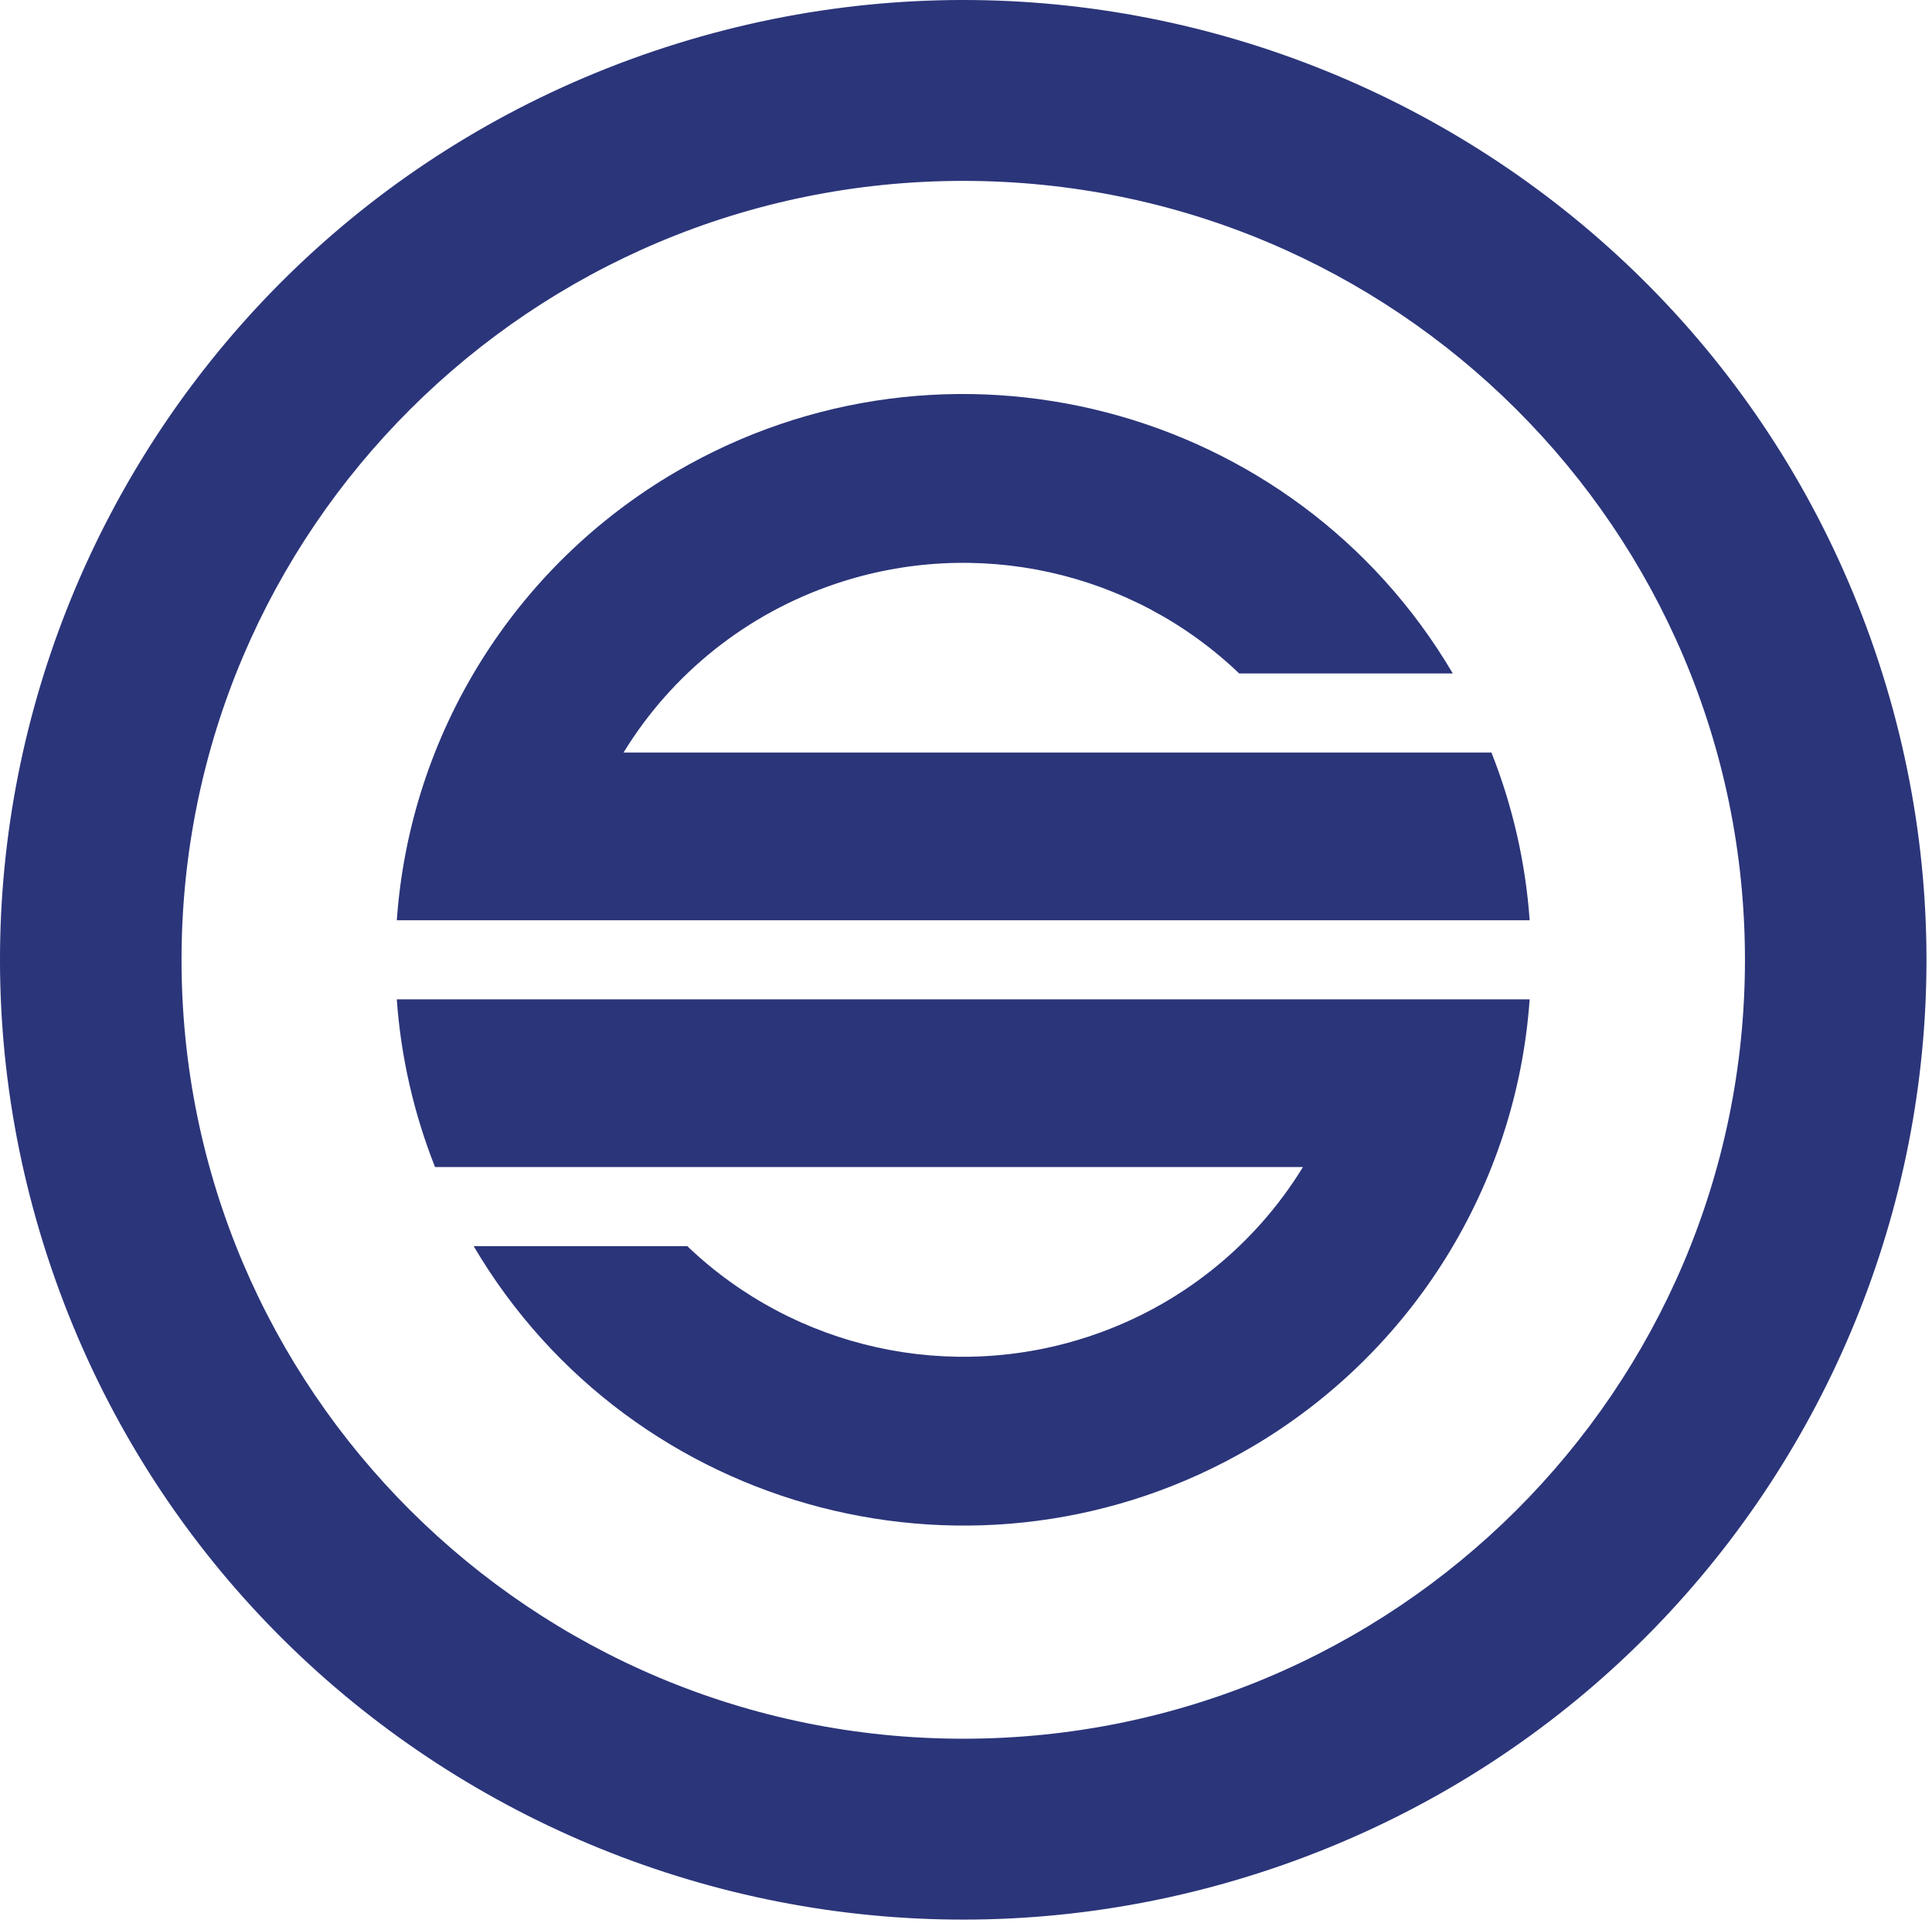 <?xml version="1.0" encoding="UTF-8"?> <svg xmlns="http://www.w3.org/2000/svg" width="237" height="236" viewBox="0 0 237 236" fill="none"><path d="M159.832 143.2C153.885 152.919 144.692 160.243 133.871 163.889C116.592 169.742 97.476 165.508 84.312 152.906H58.104C77.581 185.969 120.254 197.04 153.427 177.628C173.234 166.039 186.037 145.46 187.644 122.621H48.674C49.176 129.681 50.761 136.618 53.367 143.2H159.832Z" fill="#2B357A"></path><path d="M182.957 92.342H76.487C82.439 82.622 91.627 75.299 102.449 71.652C119.733 65.799 138.845 70.033 152.012 82.635H178.216C158.748 49.572 116.071 38.501 82.897 57.909C63.086 69.498 50.284 90.078 48.677 112.921H187.646C187.144 105.861 185.564 98.923 182.957 92.342Z" fill="#2B357A"></path><path d="M6.305 155.627C27.283 217.199 94.368 250.166 156.144 229.257C217.92 208.348 250.996 141.485 230.018 79.914C209.04 18.342 141.955 -14.624 80.179 6.284C18.403 27.193 -14.673 94.056 6.305 155.627ZM118.16 22.195C171.122 22.195 214.055 64.986 214.055 117.773C214.055 170.556 171.122 213.346 118.16 213.346C65.202 213.346 22.269 170.556 22.269 117.773C22.269 64.986 65.202 22.195 118.16 22.195Z" fill="#2B357A"></path></svg> 